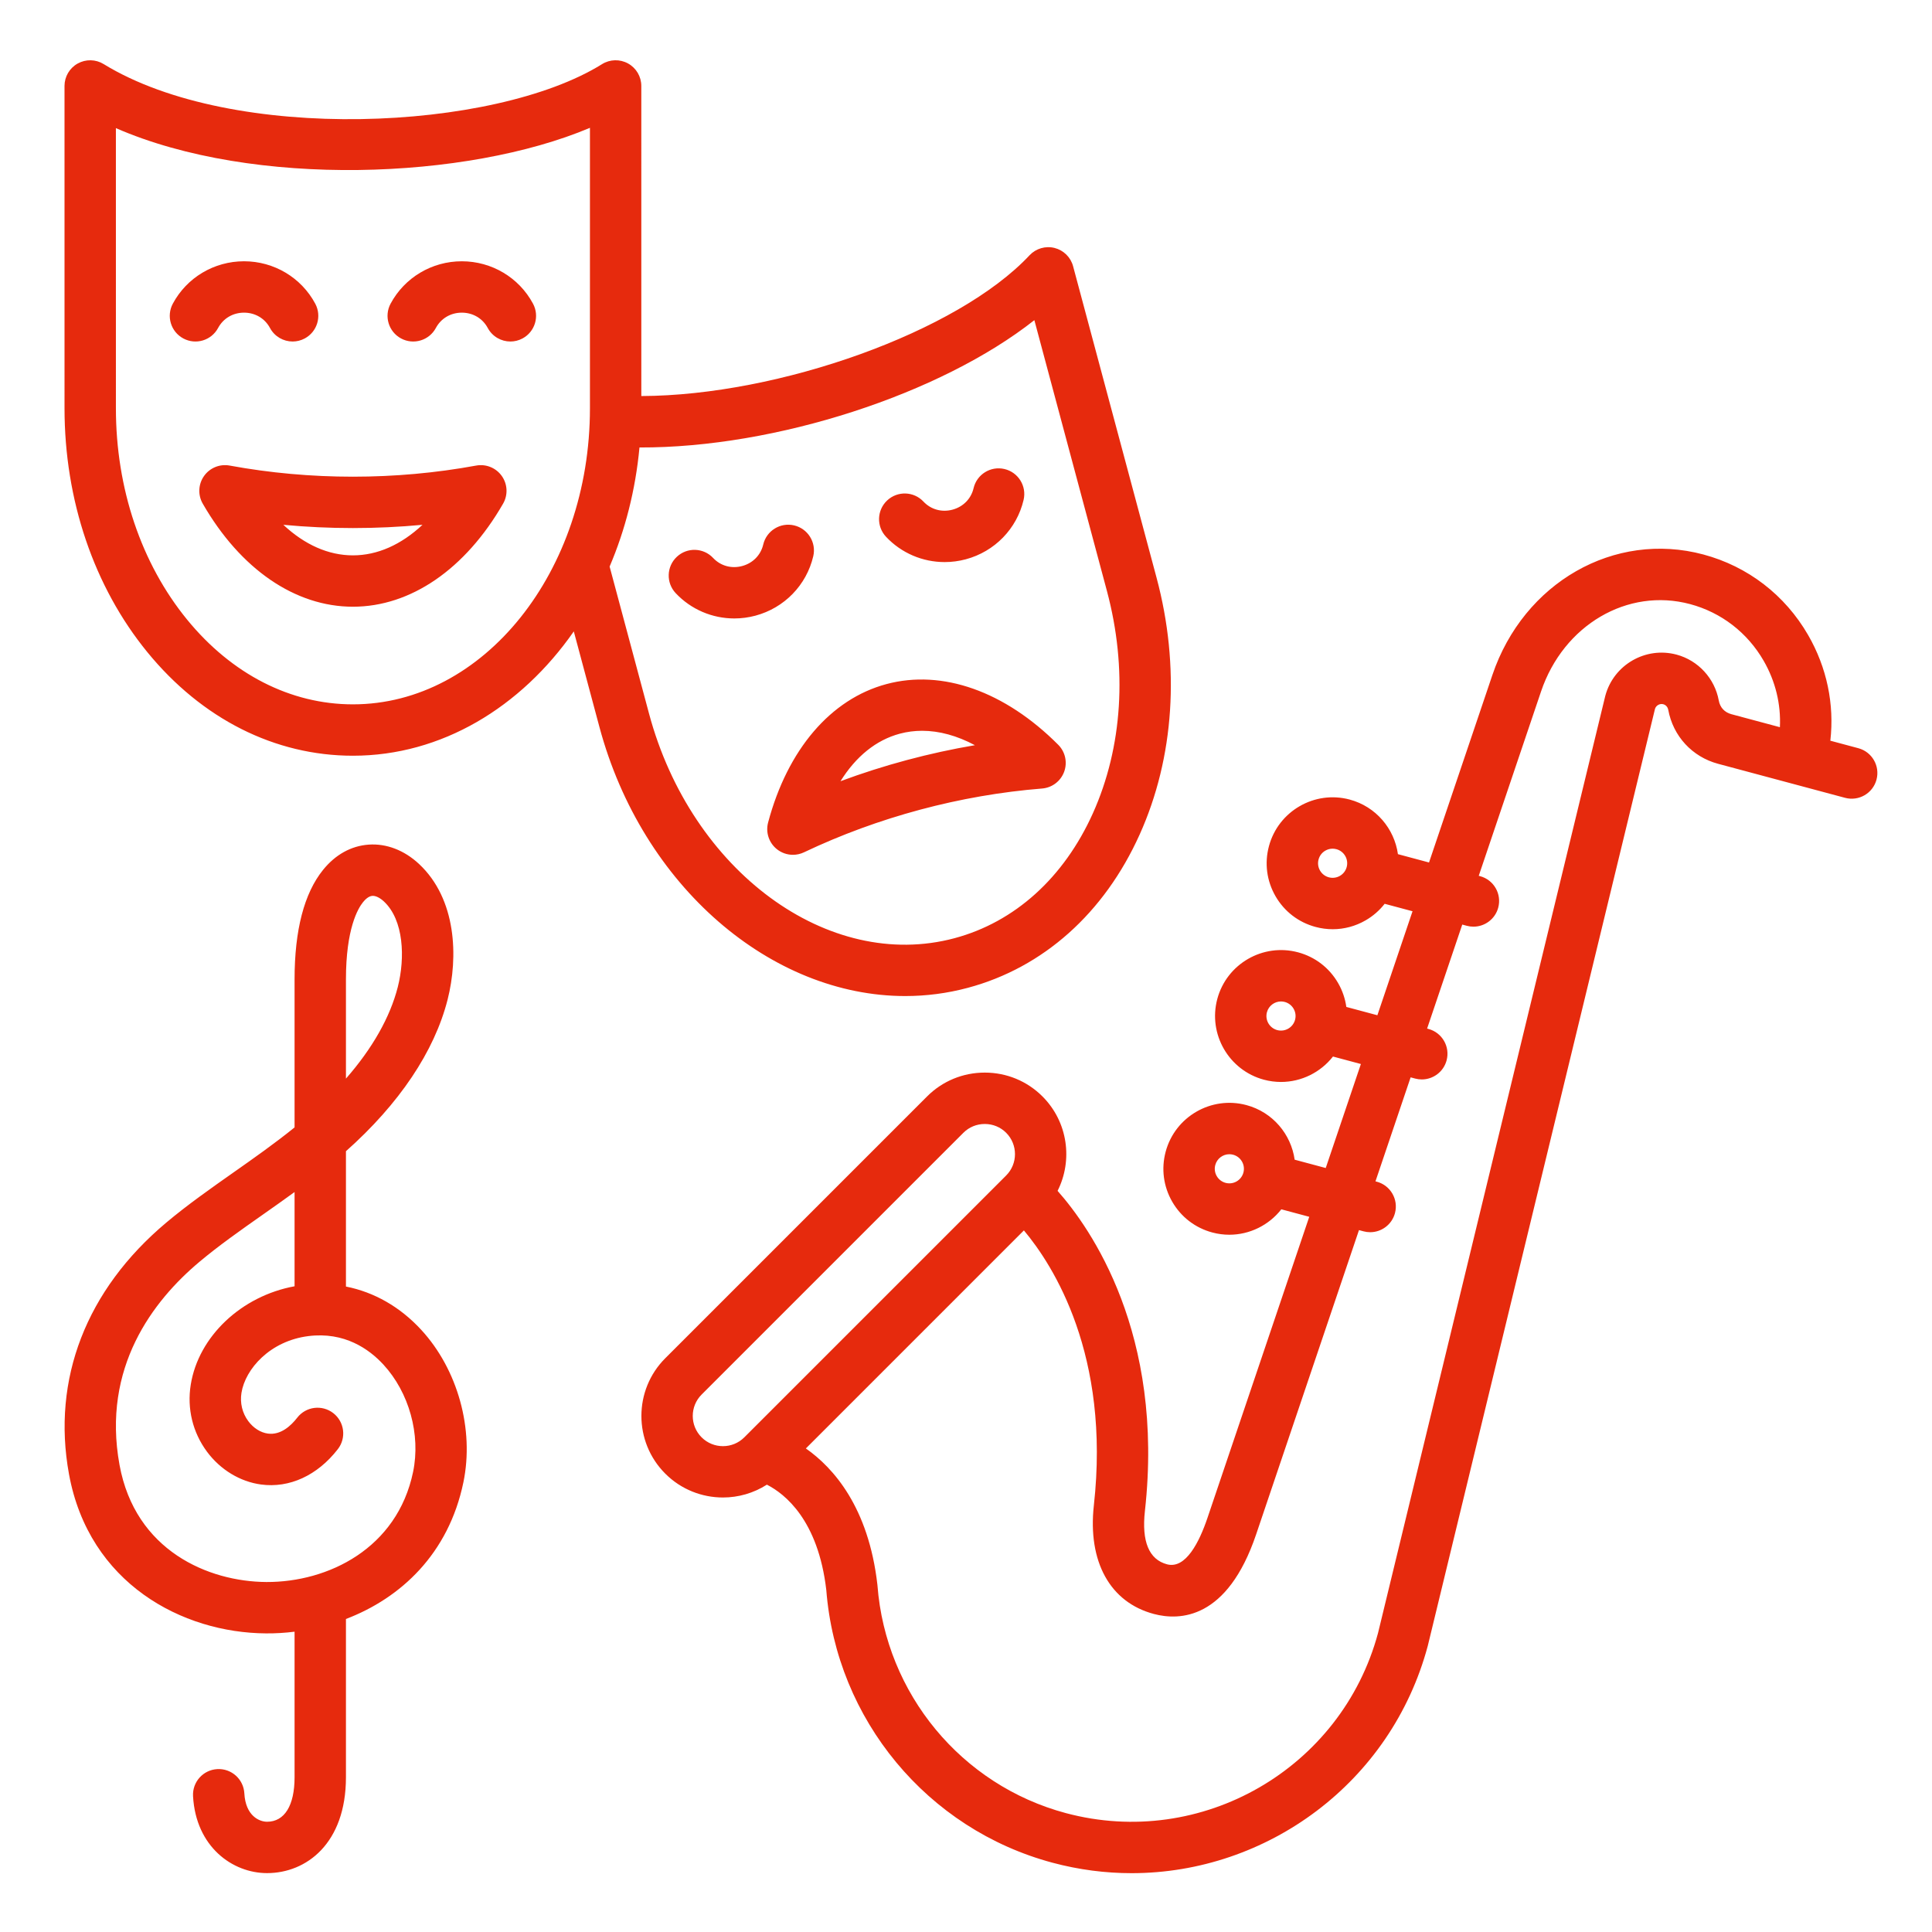 <svg xmlns="http://www.w3.org/2000/svg" xmlns:xlink="http://www.w3.org/1999/xlink" width="1080" viewBox="0 0 810 810" height="1080" preserveAspectRatio="xMidYMid meet"><defs><clipPath id="a0ef681736"><path d="M 27 25 L 788 25 L 788 785.789 L 27 785.789 Z M 27 25 " clip-rule="nonzero"></path></clipPath></defs><g clip-path="url(#a0ef681736)"><path fill="#e62a0d" d="M 379.516 417.598 C 388.273 417.598 397.082 416.477 405.793 414.141 C 437.395 405.676 462.977 382.84 477.824 349.84 C 492.344 317.59 494.848 279.344 484.879 242.152 L 449.898 111.613 C 448.887 107.832 445.902 104.902 442.109 103.949 C 438.316 103 434.305 104.184 431.629 107.039 C 401.586 139.156 326.547 165.867 268.875 166.043 L 268.871 36.035 C 268.871 32.125 266.75 28.52 263.332 26.621 C 259.914 24.723 255.73 24.824 252.41 26.891 C 207.121 55.09 97.656 60.141 43.453 26.863 C 40.129 24.82 35.965 24.738 32.559 26.641 C 29.156 28.543 27.047 32.141 27.047 36.039 L 27.051 171.184 C 27.051 209.688 39.371 245.98 61.742 273.375 C 84.629 301.406 115.25 316.84 147.965 316.84 C 185.102 316.84 218.375 296.559 240.57 264.719 L 251.297 304.742 C 269.273 371.828 323.523 417.598 379.516 417.598 Z M 147.969 295.301 C 121.844 295.301 97.148 282.68 78.426 259.754 C 59.188 236.195 48.594 204.738 48.594 171.184 L 48.59 53.715 C 106.336 78.918 195.828 75.371 247.336 53.59 L 247.336 171.18 C 247.336 239.617 202.762 295.301 147.969 295.301 Z M 268.105 187.605 C 325.281 187.805 394.406 165.199 433.66 134.227 L 464.074 247.727 C 472.758 280.137 470.668 313.262 458.184 341 C 446.039 367.988 425.449 386.574 400.215 393.336 C 347.293 407.516 289.82 365.277 272.105 299.168 L 255.586 237.535 C 262.105 222.254 266.438 205.41 268.105 187.605 Z M 325.551 355.895 C 327.527 357.535 329.969 358.383 332.441 358.383 C 334.008 358.383 335.586 358.043 337.062 357.34 C 368.109 342.586 402.637 333.332 436.902 330.59 C 441.086 330.254 444.691 327.52 446.145 323.582 C 447.598 319.645 446.629 315.219 443.668 312.25 C 421.293 289.812 395.051 280.535 371.664 286.801 C 348.281 293.066 330.188 314.223 322.031 344.844 C 320.953 348.898 322.324 353.211 325.551 355.895 Z M 377.242 307.605 C 380.289 306.789 383.422 306.387 386.609 306.387 C 393.781 306.387 401.246 308.434 408.73 312.426 C 389.57 315.68 370.598 320.762 352.379 327.523 C 358.859 317.125 367.324 310.262 377.242 307.605 Z M 283.277 248.672 C 279.207 244.336 279.418 237.52 283.758 233.449 C 288.094 229.375 294.91 229.59 298.98 233.926 C 302.102 237.25 306.648 238.516 311.145 237.312 C 315.641 236.105 318.945 232.738 319.988 228.301 C 321.348 222.508 327.145 218.914 332.934 220.273 C 338.727 221.633 342.32 227.43 340.961 233.219 C 338.117 245.332 328.832 254.875 316.723 258.121 C 313.789 258.906 310.812 259.289 307.863 259.289 C 298.652 259.289 289.734 255.543 283.277 248.672 Z M 371.469 225.043 C 367.395 220.707 367.609 213.891 371.945 209.816 C 376.281 205.746 383.098 205.957 387.168 210.297 C 390.293 213.621 394.844 214.887 399.336 213.68 C 403.832 212.477 407.137 209.105 408.18 204.668 C 409.535 198.875 415.328 195.281 421.125 196.641 C 426.914 198 430.508 203.797 429.148 209.586 C 426.309 221.703 417.02 231.242 404.91 234.488 C 401.977 235.273 398.996 235.656 396.051 235.656 C 386.84 235.656 377.922 231.914 371.469 225.043 Z M 199.645 195.191 C 165.832 201.41 130.09 201.41 96.281 195.191 C 92.148 194.43 87.961 196.141 85.539 199.57 C 83.117 202.996 82.906 207.52 85 211.156 C 100.801 238.621 123.754 254.371 147.965 254.371 C 172.176 254.371 195.125 238.621 210.926 211.156 C 213.02 207.52 212.812 202.996 210.387 199.57 C 207.965 196.141 203.766 194.434 199.645 195.191 Z M 147.965 232.836 C 137.699 232.836 127.742 228.395 118.793 220.027 C 138.145 221.848 157.785 221.848 177.133 220.027 C 168.184 228.395 158.227 232.836 147.965 232.836 Z M 76.855 141.898 C 71.613 139.09 69.645 132.562 72.457 127.316 C 78.336 116.352 89.777 109.539 102.312 109.539 C 114.848 109.539 126.289 116.352 132.168 127.316 C 134.98 132.559 133.008 139.086 127.766 141.898 C 126.148 142.766 124.402 143.18 122.688 143.18 C 118.844 143.18 115.129 141.121 113.188 137.496 C 111.031 133.48 106.965 131.082 102.312 131.082 C 97.656 131.082 93.594 133.48 91.438 137.5 C 88.625 142.742 82.098 144.711 76.855 141.898 Z M 223.469 127.32 C 226.281 132.562 224.309 139.09 219.066 141.898 C 217.449 142.766 215.703 143.18 213.988 143.18 C 210.145 143.18 206.43 141.121 204.488 137.5 C 202.332 133.48 198.266 131.082 193.613 131.082 C 188.957 131.082 184.895 133.48 182.738 137.5 C 179.926 142.742 173.398 144.711 168.156 141.902 C 162.914 139.09 160.945 132.562 163.754 127.32 C 169.637 116.355 181.078 109.543 193.613 109.543 C 206.148 109.543 217.59 116.352 223.469 127.32 Z M 779.113 313.688 L 767.379 310.543 C 769.117 295.277 765.93 279.867 758.062 266.246 C 748.371 249.457 732.777 237.461 714.164 232.477 C 676.844 222.473 638.805 244.203 625.684 283.012 L 599.121 361.602 L 586.09 358.109 C 584.59 347.449 576.902 338.176 565.867 335.219 C 551.145 331.27 535.953 340.043 532.008 354.766 C 530.094 361.898 531.074 369.352 534.77 375.746 C 538.461 382.141 544.422 386.715 551.555 388.625 C 553.938 389.266 556.355 389.578 558.758 389.578 C 563.547 389.578 568.273 388.324 572.535 385.863 C 575.672 384.055 578.363 381.691 580.527 378.918 L 592.211 382.047 L 577.473 425.648 L 564.453 422.16 C 563.969 418.676 562.816 415.281 561.004 412.145 C 557.312 405.75 551.352 401.176 544.219 399.266 C 529.496 395.32 514.305 404.09 510.359 418.812 C 506.414 433.539 515.184 448.727 529.906 452.672 C 532.297 453.312 534.691 453.617 537.055 453.617 C 545.609 453.617 553.66 449.602 558.852 442.957 L 570.559 446.094 L 555.82 489.695 L 542.793 486.203 C 541.293 475.543 533.605 466.27 522.566 463.312 C 507.84 459.367 492.656 468.137 488.707 482.863 C 486.797 489.996 487.777 497.445 491.469 503.84 C 495.164 510.238 501.125 514.812 508.258 516.723 C 510.645 517.363 513.043 517.668 515.406 517.668 C 523.957 517.668 532.008 513.648 537.203 507.008 L 548.91 510.145 L 506.234 636.398 C 502.844 646.426 497.148 657.93 489.285 655.844 C 481.711 653.824 478.59 646.305 480.012 633.488 C 488.27 559.023 457.246 514.91 443.395 499.277 C 449.855 486.449 447.758 470.383 437.059 459.684 C 430.617 453.242 422.027 449.691 412.871 449.691 C 403.715 449.691 395.125 453.242 388.684 459.684 L 278.914 569.453 C 265.574 582.789 265.574 604.492 278.914 617.828 C 285.582 624.5 294.344 627.832 303.102 627.832 C 309.52 627.832 315.926 626.027 321.52 622.449 C 329.059 626.293 343.008 637.273 346.426 666.605 C 350.68 720.949 388.762 766.879 441.242 780.945 C 452.34 783.918 463.488 785.336 474.465 785.336 C 531.18 785.332 583.223 747.43 598.586 690.102 C 598.609 690.02 598.629 689.938 598.648 689.852 L 693.863 297.199 C 694.297 295.75 695.871 294.863 697.34 295.254 C 698.621 295.602 699.254 296.699 699.41 297.539 C 701.434 308.621 709.449 317.316 720.328 320.23 L 773.539 334.488 C 779.289 336.031 785.191 332.621 786.73 326.875 C 788.27 321.133 784.859 315.227 779.113 313.688 Z M 564.609 363.504 C 564.188 365.078 563.176 366.395 561.766 367.211 C 560.352 368.023 558.703 368.238 557.129 367.82 C 555.551 367.398 554.238 366.387 553.422 364.977 C 552.605 363.562 552.387 361.918 552.812 360.34 C 553.23 358.766 554.242 357.449 555.656 356.633 C 556.598 356.09 557.641 355.812 558.699 355.812 C 559.23 355.812 559.762 355.883 560.289 356.023 C 563.543 356.895 565.48 360.254 564.609 363.504 Z M 542.961 427.551 C 542.09 430.805 538.734 432.742 535.48 431.871 C 532.23 431 530.289 427.645 531.164 424.391 C 531.895 421.668 534.367 419.863 537.062 419.863 C 537.586 419.863 538.117 419.934 538.645 420.074 C 540.219 420.496 541.535 421.508 542.352 422.922 C 543.164 424.328 543.383 425.977 542.961 427.551 Z M 521.309 491.602 C 520.441 494.855 517.082 496.797 513.828 495.918 C 512.254 495.496 510.938 494.488 510.121 493.074 C 509.305 491.66 509.09 490.016 509.512 488.441 C 510.242 485.715 512.715 483.914 515.41 483.914 C 515.934 483.914 516.465 483.98 516.988 484.121 C 520.242 484.992 522.184 488.348 521.309 491.602 Z M 294.145 602.602 C 289.207 597.664 289.207 589.625 294.145 584.688 L 403.914 474.918 C 406.289 472.543 409.469 471.234 412.871 471.234 C 416.273 471.234 419.453 472.543 421.832 474.918 C 426.77 479.855 426.77 487.895 421.832 492.836 L 312.062 602.602 C 307.121 607.543 299.086 607.543 294.145 602.602 Z M 746.23 304.879 L 725.902 299.43 C 723.02 298.656 721.133 296.613 720.598 293.676 C 718.91 284.426 711.969 276.879 702.914 274.453 C 689.922 270.969 676.52 278.711 673.035 291.703 C 673.016 291.785 672.992 291.871 672.973 291.953 L 577.746 684.656 C 562.434 741.531 503.734 775.391 446.82 760.141 C 403.082 748.422 371.363 710.086 367.887 664.75 C 367.875 664.617 367.863 664.48 367.848 664.348 C 364.129 631.902 349.438 615.387 337.863 607.27 L 429.277 515.852 C 441.652 530.621 465.594 568.098 458.605 631.117 C 455.984 654.746 465.383 671.773 483.746 676.66 C 494.582 679.547 514.559 679.043 526.641 643.301 L 569.758 515.73 L 571.652 516.238 C 572.586 516.488 573.523 516.609 574.449 516.609 C 579.203 516.609 583.555 513.434 584.844 508.621 C 586.383 502.879 582.973 496.973 577.227 495.434 L 576.672 495.285 L 591.41 451.684 L 593.301 452.191 C 594.238 452.441 595.172 452.559 596.098 452.559 C 600.852 452.559 605.203 449.387 606.492 444.574 C 608.031 438.828 604.625 432.926 598.875 431.383 L 598.32 431.234 L 613.059 387.633 L 614.953 388.141 C 615.887 388.391 616.824 388.512 617.746 388.512 C 622.5 388.512 626.852 385.34 628.141 380.527 C 629.68 374.781 626.273 368.875 620.527 367.336 L 619.969 367.188 L 646.09 289.906 C 655.52 262.008 682.383 246.262 708.59 253.277 C 721.645 256.777 732.594 265.207 739.41 277.016 C 744.379 285.629 746.699 295.238 746.23 304.879 Z M 145.039 539.391 L 145.039 482.652 C 167.391 462.797 182.125 440.828 187.652 419.117 C 192.191 401.266 191.434 376.945 175.688 362.23 C 169.523 356.469 162.023 353.586 154.578 354.109 C 147.23 354.629 140.605 358.297 135.426 364.727 C 127.512 374.543 123.5 389.98 123.5 410.605 L 123.5 472.672 C 115.176 479.402 106.387 485.586 97.82 491.605 C 88.379 498.242 78.621 505.109 69.758 512.543 C 36.145 540.734 21.645 578.203 28.926 618.047 C 37.305 663.891 76.473 684.609 111.57 684.805 C 115.523 684.836 119.5 684.594 123.5 684.098 L 123.5 745.129 C 123.5 756.98 119.297 763.773 111.969 763.773 C 108.672 763.773 102.957 761.266 102.441 751.867 C 102.113 745.93 97.039 741.375 91.094 741.707 C 85.156 742.031 80.605 747.113 80.934 753.051 C 82.098 774.23 97.426 785.312 111.965 785.312 C 128.426 785.312 145.039 772.891 145.039 745.133 L 145.039 678.77 C 168.074 669.988 188.074 651.395 194.277 621.484 C 198.887 599.266 191.93 574.145 176.555 557.484 C 167.691 547.879 156.863 541.73 145.039 539.391 Z M 145.039 410.605 C 145.039 389.41 150.043 380.914 152.191 378.246 C 153.121 377.098 154.547 375.707 156.09 375.598 C 156.16 375.59 156.234 375.59 156.309 375.59 C 157.664 375.59 159.352 376.445 160.98 377.965 C 169.305 385.746 169.891 401.57 166.777 413.805 C 163.551 426.48 156.137 439.535 145.039 452.215 Z M 173.188 617.109 C 166.535 649.191 137.586 663.379 111.691 663.266 C 87.398 663.133 56.695 650.191 50.113 614.172 C 42.641 573.297 64.199 545.316 83.598 529.043 C 91.758 522.199 100.719 515.898 110.211 509.227 C 114.602 506.137 119.055 503.008 123.5 499.77 L 123.5 539.277 C 101.293 543.324 83.234 560.242 79.973 580.516 C 78.355 590.555 80.777 600.543 86.789 608.645 C 92.383 616.184 100.633 621.191 109.422 622.383 C 121.344 623.996 133.086 618.594 141.637 607.566 C 145.285 602.867 144.43 596.102 139.73 592.457 C 135.031 588.812 128.266 589.664 124.621 594.367 C 121.953 597.805 117.66 601.758 112.312 601.035 C 109.238 600.621 106.242 598.715 104.086 595.812 C 101.566 592.414 100.555 588.195 101.238 583.934 C 102.852 573.914 113.238 562.176 129.312 560.164 C 144.43 558.273 154.742 565.605 160.727 572.09 C 171.539 583.809 176.43 601.477 173.188 617.109 Z M 173.188 617.109 " fill-opacity="1" fill-rule="nonzero"></path></g></svg>